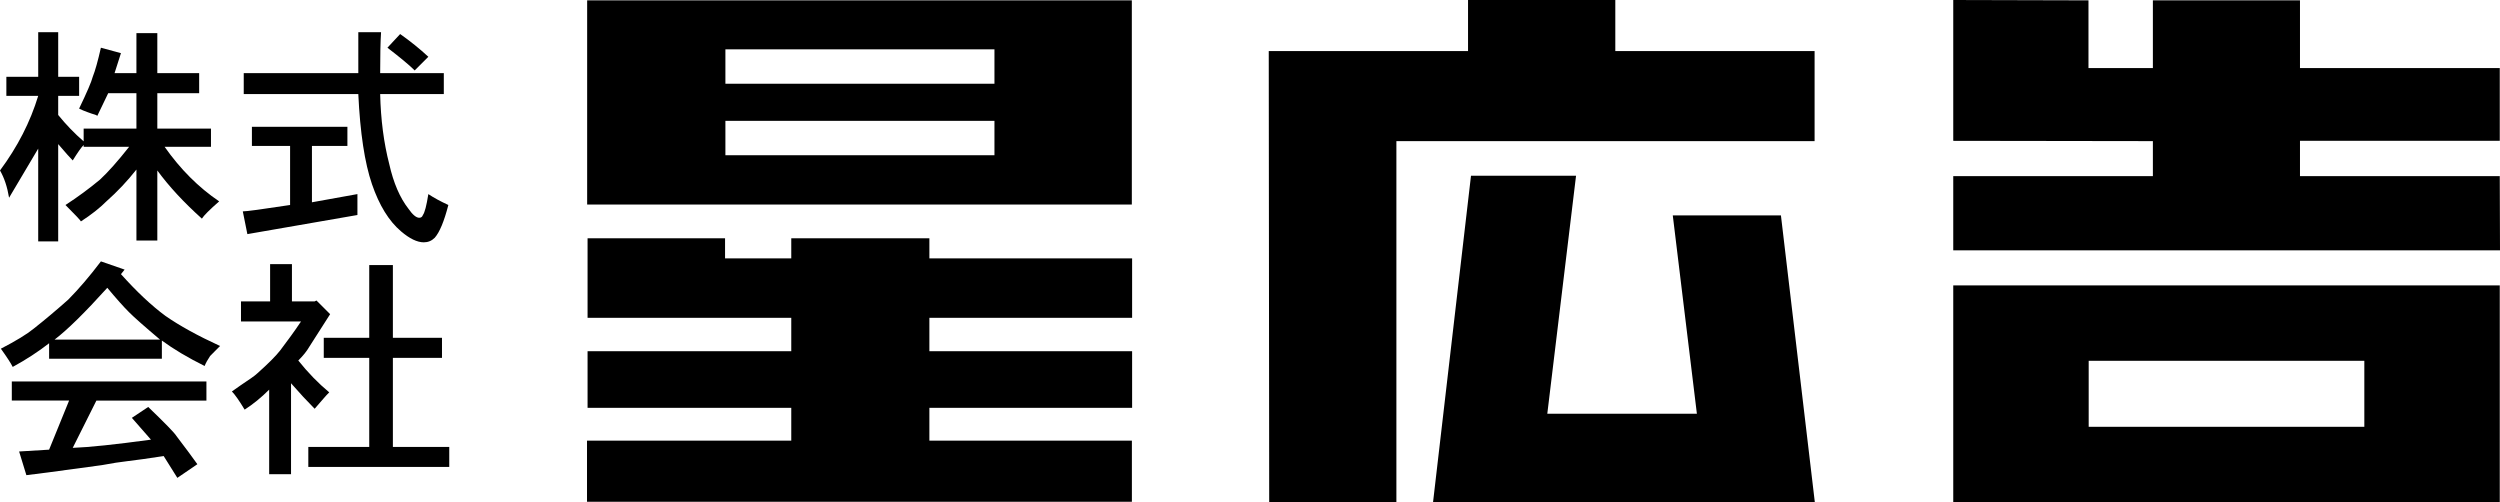 <?xml version="1.0" encoding="utf-8"?>
<!-- Generator: Adobe Illustrator 16.0.0, SVG Export Plug-In . SVG Version: 6.00 Build 0)  -->
<!DOCTYPE svg PUBLIC "-//W3C//DTD SVG 1.1//EN" "http://www.w3.org/Graphics/SVG/1.1/DTD/svg11.dtd">
<svg version="1.1" id="レイヤー_1" xmlns="http://www.w3.org/2000/svg" xmlns:xlink="http://www.w3.org/1999/xlink" x="0px"
	 y="0px" width="293.082px" height="58.879px" viewBox="0 0 293.082 58.879" enable-background="new 0 0 293.082 58.879"
	 xml:space="preserve">
<g>
	<path d="M0.746,11.239V9h3.734V3.778h2.343V9h2.453v2.239H6.822v2.24c0.924,1.141,1.92,2.171,2.985,3.092V15.08h6.187v-4.156
		h-3.308l-1.278,2.658c-0.072-0.068-0.179-0.116-0.319-0.157c-0.144-0.034-0.412-0.124-0.804-0.269
		c-0.388-0.137-0.729-0.281-1.01-0.426c0.924-1.917,1.456-3.16,1.6-3.73c0.282-0.708,0.602-1.849,0.955-3.407l2.35,0.639
		l-0.749,2.343h2.563V3.882h2.449v4.692h4.905v2.35h-4.905v4.156h6.29v2.13h-5.435c1.848,2.631,3.978,4.761,6.396,6.396
		c-1.14,0.996-1.813,1.676-2.026,2.026c-2.133-1.917-3.875-3.799-5.225-5.647v8.21h-2.449v-8.319
		c-1.068,1.354-2.24,2.597-3.521,3.73c-0.78,0.783-1.776,1.566-2.985,2.35c-0.072-0.145-0.673-0.783-1.813-1.924
		c1.422-0.921,2.775-1.917,4.053-2.981c0.921-0.853,2.062-2.13,3.412-3.841H9.807v-0.213c-0.285,0.281-0.71,0.894-1.281,1.813
		c-0.282-0.281-0.852-0.92-1.704-1.917v11.405H4.479V17.423c-0.289,0.502-1.422,2.418-3.415,5.758
		C0.852,21.902,0.495,20.838,0,19.985c2.061-2.775,3.552-5.688,4.479-8.746H0.746z"/>
	<path d="M34.008,17.107h-4.476v-2.24h11.195v2.24h-4.157v6.608l5.332-0.961v2.452L29,27.446l-0.536-2.665
		c0.426,0,2.278-0.248,5.544-0.749V17.107z M45.42,5.593l1.491-1.602c1.209,0.853,2.309,1.738,3.305,2.666l-1.601,1.601
		C48.048,7.688,46.983,6.795,45.42,5.593z M44.568,8.574h7.461v2.452h-7.461c0.069,2.989,0.423,5.724,1.065,8.211
		c0.495,2.205,1.244,3.943,2.24,5.221c0.495,0.715,0.92,1.072,1.278,1.072c0.213,0,0.357-0.11,0.426-0.323
		c0.212-0.281,0.426-1.1,0.639-2.452c0.639,0.426,1.422,0.852,2.346,1.277c-0.498,1.924-1.03,3.202-1.597,3.841
		c-0.357,0.357-0.783,0.535-1.281,0.535c-0.78,0-1.669-0.433-2.666-1.284c-1.422-1.202-2.56-3.051-3.412-5.538
		c-0.852-2.494-1.388-6.012-1.601-10.56H28.574V8.574h13.432V3.778h2.666C44.602,4.844,44.568,6.444,44.568,8.574z"/>
	<path d="M15.139,36.611c0.566,0.57,1.775,1.643,3.624,3.202H6.396c1.491-1.134,3.552-3.16,6.183-6.073
		C13.645,35.018,14.5,35.979,15.139,36.611z M5.757,52.716L2.24,52.929l0.852,2.776l2.556-0.323l6.293-0.853
		c1.137-0.213,2.167-0.378,3.091-0.48c0.924-0.103,2.309-0.303,4.157-0.584c0.357,0.563,0.89,1.422,1.601,2.556l2.346-1.601
		c-0.498-0.708-1.315-1.808-2.453-3.305c-0.213-0.357-1.315-1.491-3.308-3.408l-1.917,1.278l2.24,2.556
		c-4.194,0.57-7.249,0.894-9.172,0.962l2.775-5.544h12.899v-2.24H1.384v2.24H8.1L5.757,52.716z M7.997,35.128
		c-1.354,1.202-2.704,2.343-4.054,3.407c-0.783,0.64-2.061,1.423-3.84,2.343c0.715,0.996,1.175,1.711,1.388,2.137
		c1.566-0.852,2.988-1.779,4.266-2.775v1.813h13.219v-2.13c1.353,0.997,3.022,1.993,5.012,2.982
		c0.141-0.357,0.354-0.742,0.643-1.168c0.138-0.145,0.316-0.323,0.529-0.536s0.426-0.426,0.639-0.639
		c-2.628-1.209-4.761-2.385-6.396-3.524c-1.635-1.202-3.373-2.838-5.221-4.898l0.426-0.536l-2.776-0.962
		C10.484,32.421,9.203,33.912,7.997,35.128z"/>
	<path d="M37.956,39.601h5.331v-8.526h2.772v8.526h5.757v2.35h-5.757v10.442h6.609v2.35H36.145v-2.35h7.142V41.95h-5.331V39.601z
		 M28.251,35.334h3.415v-4.37h2.559v4.37h2.663L37.1,35.23l1.601,1.602l-2.453,3.84c-0.282,0.495-0.708,1.023-1.278,1.594
		c1.137,1.423,2.343,2.666,3.628,3.731c-0.216,0.213-0.43,0.446-0.642,0.693c-0.213,0.248-0.567,0.66-1.068,1.23
		c-0.852-0.859-1.776-1.849-2.769-2.989v10.663h-2.563v-9.914c-0.92,0.921-1.882,1.704-2.875,2.343
		c-0.643-1.064-1.138-1.772-1.495-2.13c0.285-0.213,0.639-0.46,1.065-0.749c0.43-0.281,0.817-0.55,1.175-0.797
		c0.357-0.247,0.605-0.446,0.749-0.584c1.277-1.141,2.164-2.026,2.666-2.672c0.426-0.563,0.831-1.113,1.223-1.649
		c0.392-0.536,0.801-1.12,1.227-1.759h-7.039V35.334z"/>
	<path d="M277.177,50.036v-7.742h-32.314v7.742H277.177z M228.985,58.879V33.458h64.069v25.421H228.985z"/>
	<path d="M68.834,0.041v23.937h63.853V0.041H68.834z M85.041,18.199v-4.032h31.542v4.032H85.041z M85.041,9.817V5.784h31.542v4.033
		H85.041z"/>
	<polygon points="212.757,58.871 208.783,25.248 196.104,25.248 198.931,48.505 181.394,48.505 184.764,20.604 172.449,20.604 
		168,58.871 	"/>
	<polygon points="293.054,20.646 269.633,20.646 269.633,16.51 293.054,16.51 293.054,7.983 269.633,7.983 269.633,0.041 
		252.388,0.041 252.388,7.983 244.838,7.983 244.838,0.041 228.985,0 228.985,16.51 252.388,16.544 252.388,20.646 228.985,20.646 
		228.985,29.35 293.082,29.35 	"/>
	<polygon points="132.721,37.258 132.721,30.291 108.954,30.291 108.954,27.935 92.763,27.935 92.763,30.291 85,30.291 85,27.935 
		68.882,27.935 68.882,37.258 92.763,37.258 92.763,41.174 68.882,41.174 68.882,47.811 92.763,47.811 92.763,51.658 68.817,51.658 
		68.817,58.824 132.694,58.824 132.694,51.658 108.954,51.658 108.954,47.811 132.721,47.811 132.721,41.174 108.954,41.174 
		108.954,37.258 	"/>
	<polygon points="212.73,5.99 189.367,5.99 189.367,0 172.102,0 172.102,5.99 148.739,5.99 148.792,58.879 163.703,58.879 
		163.703,16.544 212.73,16.544 	"/>
</g>
<g>
</g>
<g>
</g>
<g>
</g>
<g>
</g>
<g>
</g>
<g>
</g>
</svg>
